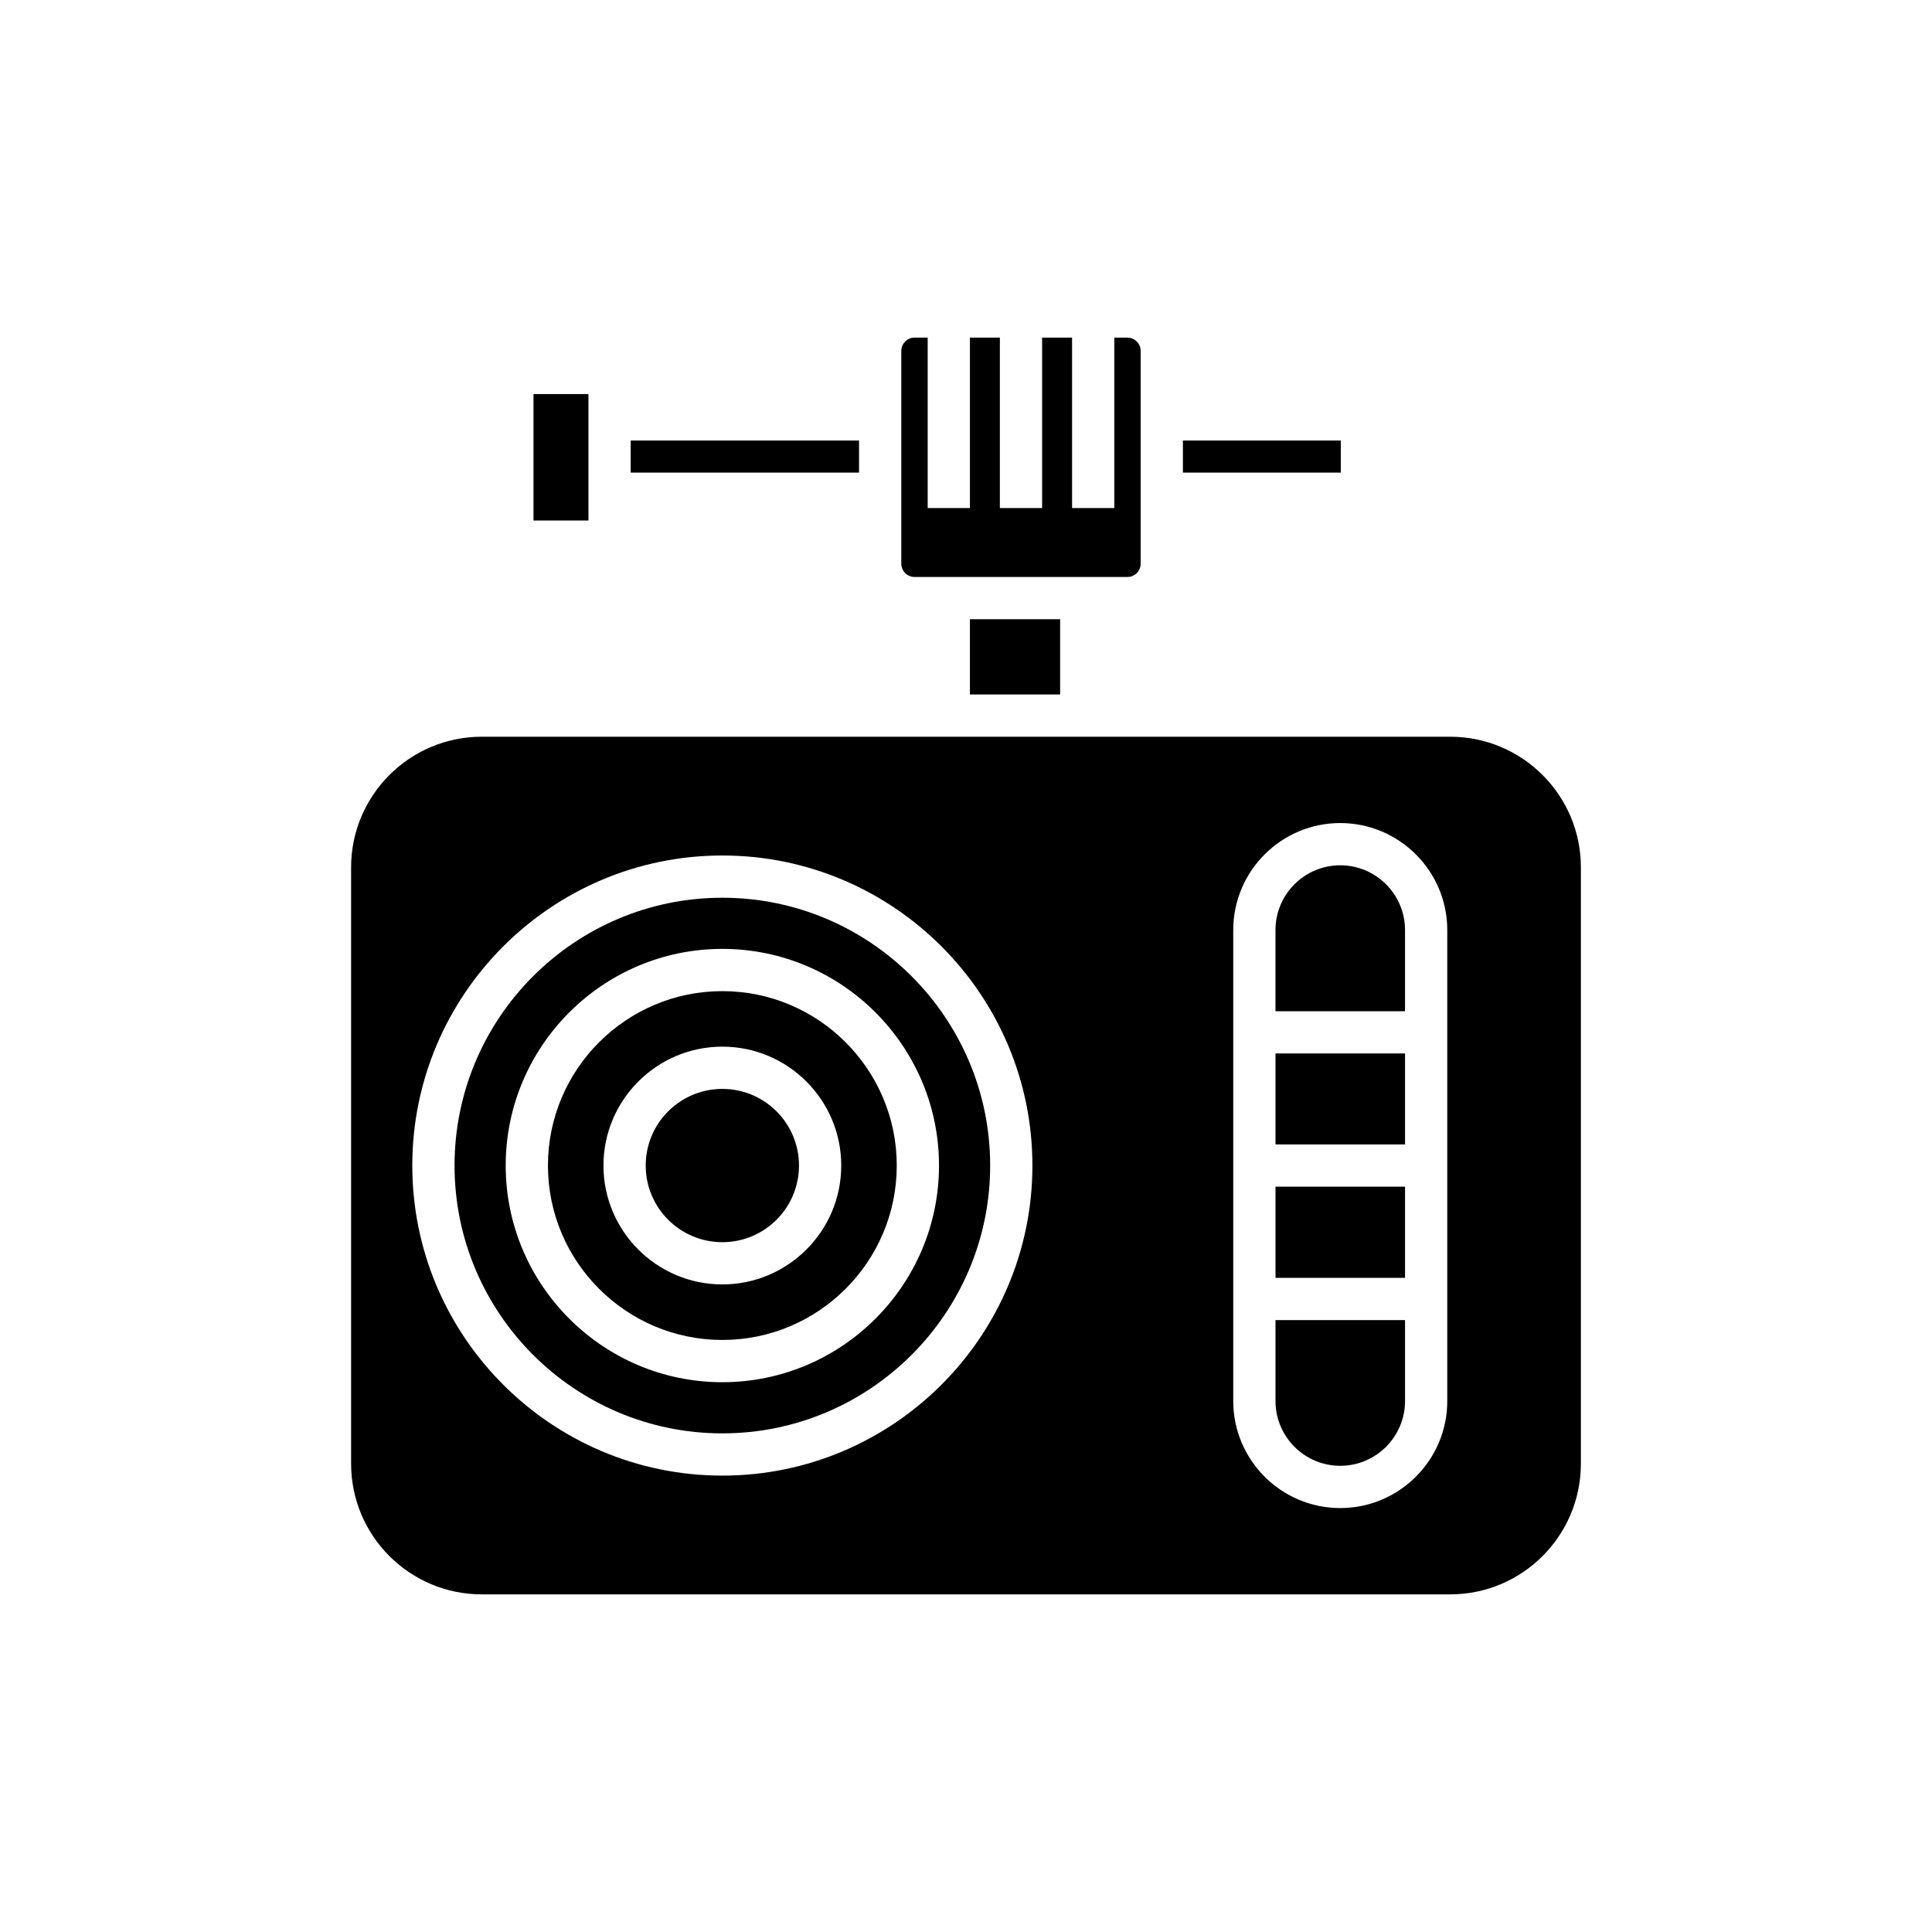 <?xml version="1.0" encoding="UTF-8"?>
<!-- Uploaded to: SVG Repo, www.svgrepo.com, Generator: SVG Repo Mixer Tools -->
<svg fill="#000000" width="800px" height="800px" version="1.1" viewBox="144 144 512 512" xmlns="http://www.w3.org/2000/svg">
 <g>
  <path d="m457.48 260.74h41.844v8.508h-41.844z"/>
  <path d="m285.38 248.43h14.566v33.512h-14.566z"/>
  <path d="m311.14 260.74h60.516v8.508h-60.516z"/>
  <path d="m386.34 233.47c-1.891 0-3.484 1.598-3.484 3.481v56.465c0 1.891 1.598 3.488 3.484 3.488h56.465c1.891 0 3.484-1.598 3.484-3.488v-56.461c0-1.887-1.598-3.481-3.484-3.481l-3.5-0.004v45.164h-11.195v-45.164h-7.938v45.164h-11.195v-45.164h-7.934v45.164h-11.195v-45.164z"/>
  <path d="m401.04 308.1h23.902v19.941h-23.902z"/>
  <path d="m482.02 515.29c0 9.461 7.699 17.164 17.164 17.164 9.465 0 17.164-7.703 17.164-17.164v-21.457h-34.328z"/>
  <path d="m335.43 381.91c-39.137 0-70.973 31.84-70.973 70.973 0 39.137 31.84 70.973 70.973 70.973 39.137 0 70.973-31.84 70.973-70.973 0-39.133-31.836-70.973-70.973-70.973zm0 128.39c-31.656 0-57.414-25.758-57.414-57.418 0-31.656 25.758-57.418 57.414-57.418s57.414 25.758 57.414 57.418-25.758 57.418-57.414 57.418z"/>
  <path d="m335.43 406.66c-25.484 0-46.219 20.734-46.219 46.223 0 25.484 20.73 46.219 46.219 46.219 25.484 0 46.219-20.734 46.219-46.219 0-25.488-20.734-46.223-46.219-46.223zm0 77.723c-17.375 0-31.508-14.133-31.508-31.504 0-17.375 14.133-31.504 31.508-31.504 17.371 0 31.508 14.133 31.508 31.504 0 17.375-14.137 31.504-31.508 31.504z"/>
  <path d="m355.74 452.88c0 11.219-9.094 20.312-20.309 20.312-11.219 0-20.312-9.094-20.312-20.312 0-11.215 9.094-20.309 20.312-20.309 11.215 0 20.309 9.094 20.309 20.309"/>
  <path d="m482.02 458.48h34.328v24.164h-34.328z"/>
  <path d="m499.18 373.31c-9.461 0-17.164 7.695-17.164 17.16v21.516h34.328v-21.516c0-9.465-7.699-17.16-17.164-17.16z"/>
  <path d="m482.02 423.18h34.328v24.102h-34.328z"/>
  <path d="m562.95 531.91v-158.06c0-19.086-15.527-34.609-34.613-34.609h-256.68c-19.086 0-34.613 15.523-34.613 34.609v158.06c0 19.086 15.527 34.613 34.613 34.613h256.68c19.082 0.004 34.609-15.527 34.609-34.613zm-227.52 3.141c-45.309 0-82.168-36.863-82.168-82.168 0-45.309 36.863-82.168 82.168-82.168 45.309 0 82.168 36.863 82.168 82.168 0 45.305-36.859 82.168-82.168 82.168zm192.11-19.758c0 15.641-12.723 28.359-28.359 28.359-15.637 0-28.359-12.723-28.359-28.359v-124.82c0-15.633 12.723-28.355 28.359-28.355 15.637 0 28.359 12.723 28.359 28.355z"/>
 </g>
</svg>